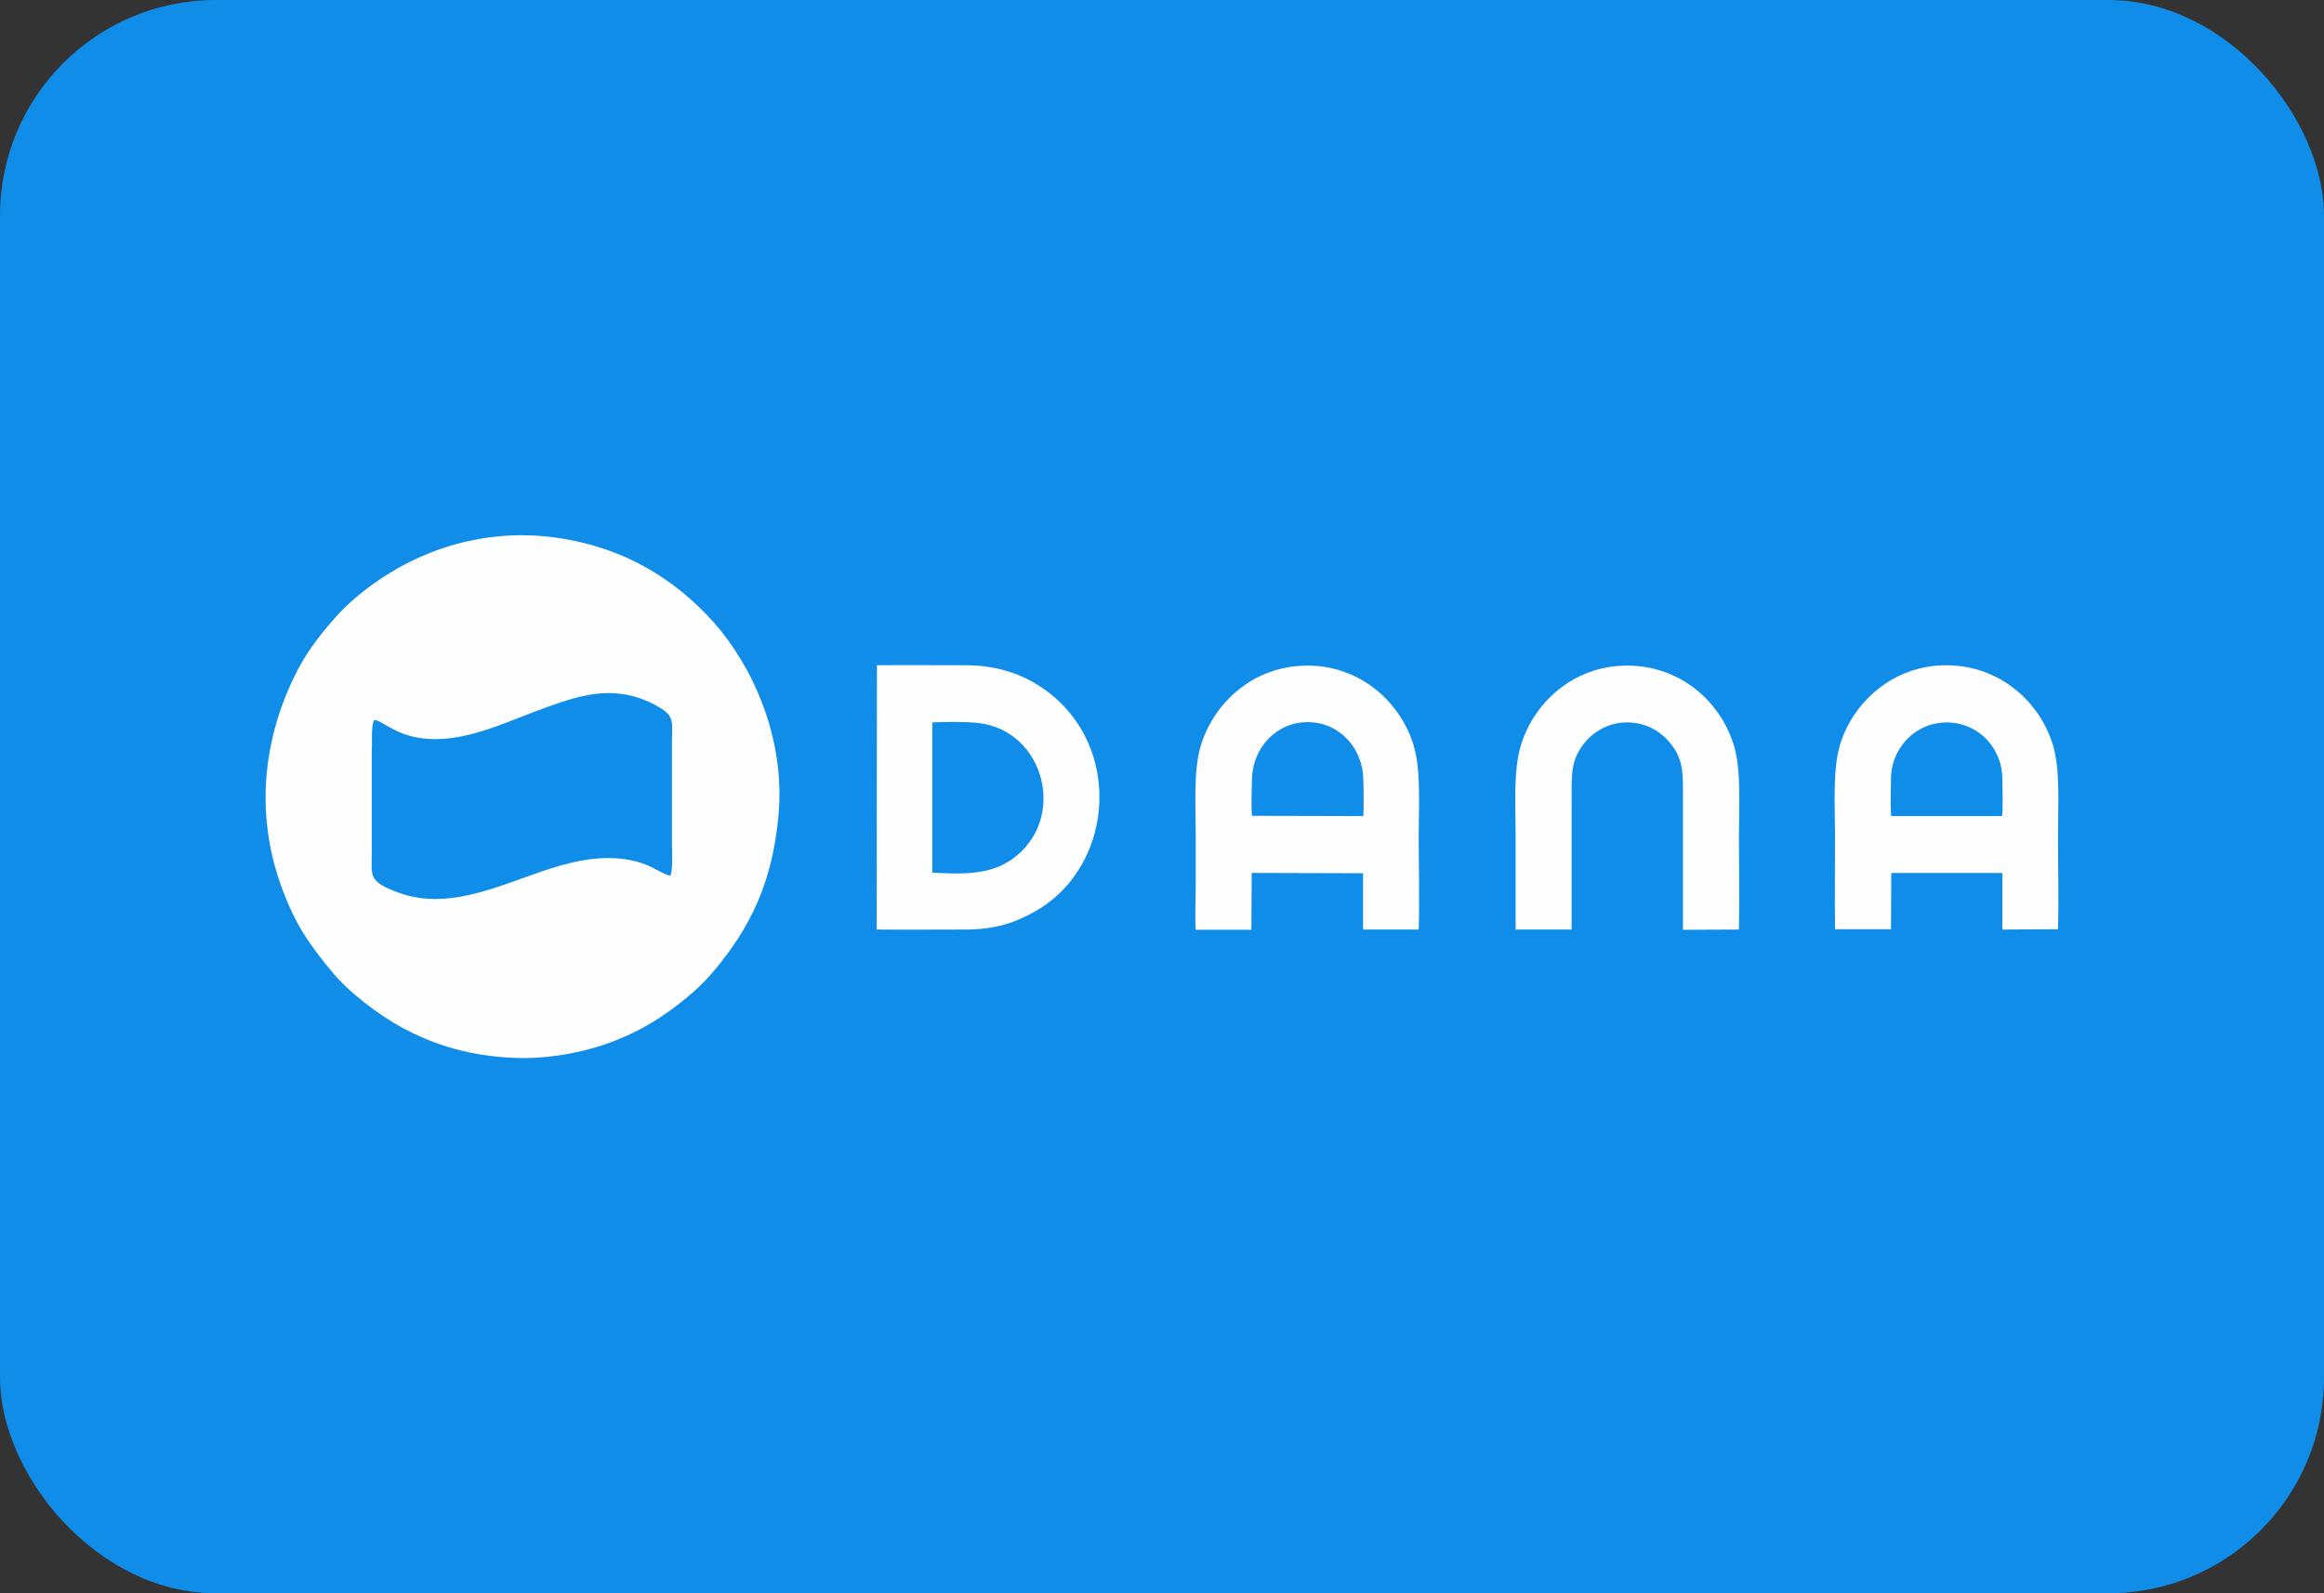 <svg width="35" height="24" viewBox="0 0 35 24" fill="none" xmlns="http://www.w3.org/2000/svg">
<rect x="0" y="0" width="35" height="24" fill="#333333" stroke="none"/>
<rect width="35" height="24" rx="3.248" fill="#108DE9"/>
<path fill-rule="evenodd" clip-rule="evenodd" d="M11.724 12.284C11.833 11.085 11.31 10.008 10.751 9.377C10.196 8.755 9.367 8.178 8.15 8.074C7.555 8.025 6.964 8.133 6.478 8.327C5.95 8.534 5.391 8.908 5.031 9.323C4.796 9.593 4.603 9.841 4.436 10.184C3.94 11.202 3.85 12.325 4.255 13.402C4.449 13.92 4.652 14.218 4.986 14.623C5.247 14.944 5.698 15.286 6.072 15.489C6.514 15.723 6.992 15.881 7.587 15.926C8.181 15.976 8.786 15.863 9.268 15.674C9.777 15.471 10.124 15.219 10.467 14.921C10.543 14.853 10.643 14.75 10.71 14.673C11.314 13.974 11.634 13.271 11.724 12.284Z" fill="#FEFEFE"/>
<path fill-rule="evenodd" clip-rule="evenodd" d="M5.635 10.846C5.802 10.837 6.14 11.369 7.276 11.008C7.537 10.927 7.78 10.824 8.028 10.729C8.587 10.522 9.11 10.31 9.696 10.54C9.804 10.58 9.957 10.661 10.03 10.725C10.151 10.828 10.12 10.954 10.12 11.148V12.703C10.12 12.793 10.138 13.136 10.093 13.19C10.043 13.195 9.858 13.078 9.746 13.032C9.322 12.861 8.858 12.92 8.443 13.037C7.677 13.253 6.825 13.749 6.004 13.447C5.536 13.276 5.599 13.195 5.599 12.843V11.319C5.608 11.198 5.585 10.932 5.635 10.846Z" fill="#108DE8"/>
<path fill-rule="evenodd" clip-rule="evenodd" d="M28.483 12.293C28.465 12.144 28.479 11.887 28.479 11.73C28.479 11.563 28.528 11.41 28.601 11.293C28.925 10.743 29.718 10.747 30.038 11.297C30.11 11.428 30.156 11.558 30.156 11.739C30.156 11.878 30.169 12.167 30.151 12.293H28.483ZM28.483 13.15H30.156V14.002L30.994 13.997C31.008 13.528 30.994 13.046 30.994 12.577C30.994 12.158 31.03 11.613 30.922 11.238C30.733 10.589 30.129 10.021 29.308 10.021C28.492 10.021 27.884 10.603 27.703 11.247C27.6 11.621 27.636 12.162 27.636 12.586C27.636 13.055 27.631 13.528 27.636 13.997H28.479L28.483 13.15Z" fill="#FEFEFE"/>
<path fill-rule="evenodd" clip-rule="evenodd" d="M18.855 12.289C18.842 12.14 18.851 11.883 18.855 11.725C18.869 11.279 19.207 10.878 19.694 10.878C20.18 10.878 20.523 11.279 20.532 11.734C20.537 11.905 20.541 12.122 20.532 12.293L18.855 12.289ZM18.851 13.149L20.528 13.154V14.002H21.366C21.38 13.537 21.366 13.046 21.366 12.582C21.366 12.162 21.402 11.617 21.294 11.243C21.109 10.603 20.509 10.026 19.689 10.026C18.869 10.026 18.269 10.598 18.08 11.247C17.972 11.613 18.008 12.176 18.008 12.591C18.008 12.829 18.008 13.064 18.008 13.303C18.008 13.528 17.994 13.785 18.008 14.006H18.846L18.851 13.149Z" fill="#FEFEFE"/>
<path fill-rule="evenodd" clip-rule="evenodd" d="M14.041 10.882C14.226 10.873 14.555 10.869 14.736 10.891C15.741 11.008 16.083 12.352 15.236 12.947C14.898 13.186 14.465 13.168 14.041 13.145V10.882ZM13.203 14.002C13.649 14.006 14.095 14.002 14.542 14.002C14.983 14.002 15.285 13.902 15.601 13.722C16.827 13.014 16.926 11.099 15.601 10.301C15.308 10.125 14.961 10.021 14.546 10.021C14.1 10.021 13.654 10.017 13.207 10.021L13.203 14.002Z" fill="#FEFEFE"/>
<path fill-rule="evenodd" clip-rule="evenodd" d="M23.669 14.002C23.669 13.343 23.669 12.681 23.669 12.023C23.669 11.649 23.66 11.455 23.85 11.207C23.976 11.044 24.206 10.878 24.512 10.882C24.832 10.887 25.044 11.049 25.175 11.22C25.36 11.464 25.346 11.676 25.346 12.036V14.006L26.189 14.002C26.198 13.533 26.189 13.055 26.189 12.582C26.189 12.167 26.225 11.617 26.117 11.243C25.928 10.594 25.328 10.026 24.503 10.026C23.683 10.026 23.083 10.603 22.898 11.252C22.79 11.621 22.826 12.176 22.826 12.591V14.002H23.669Z" fill="#FEFEFE"/>
</svg>

